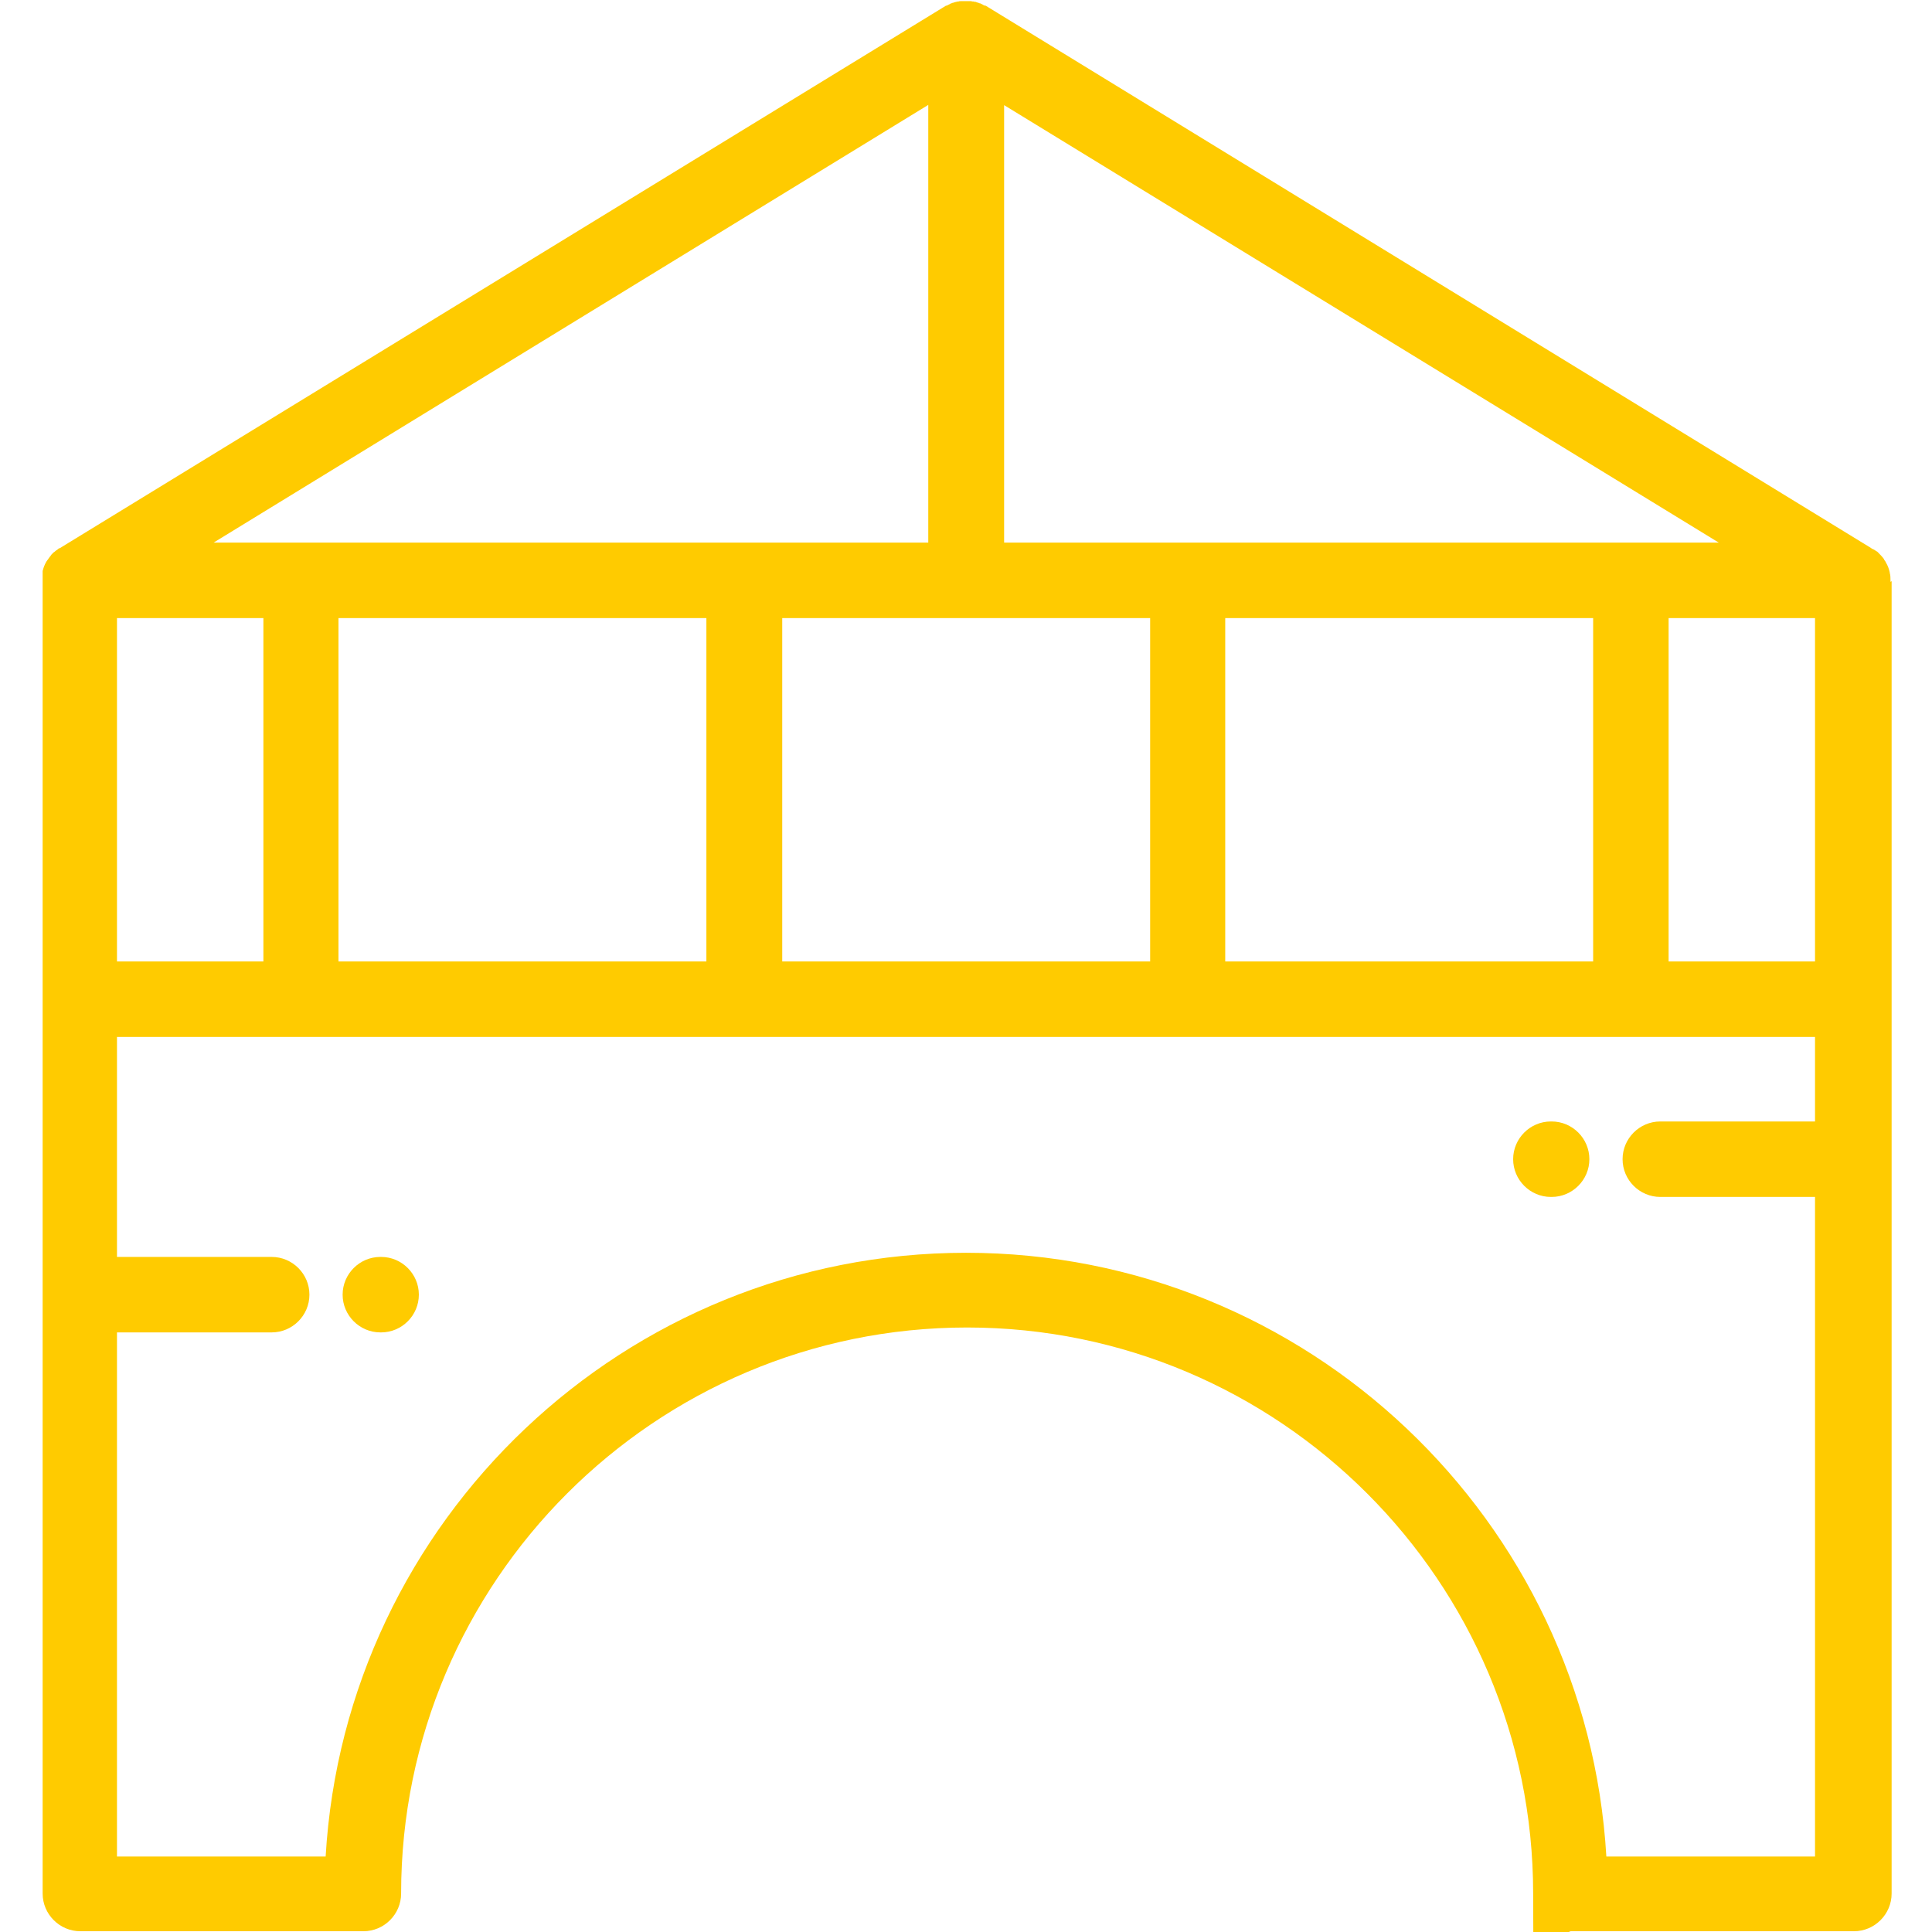 <svg xmlns="http://www.w3.org/2000/svg" id="Capa_1" viewBox="0 0 512 512"><defs><style>      .st0 {        fill: #ffcb00;      }    </style></defs><path class="st0" d="M501,154.2h0c0-.1,0-.3,0-.4,0-.7,0-1.3-.2-2,0,0,0,0,0-.1-.2-.9-.5-1.8-1-2.6,0,0,0,0,0,0-.1-.3-.3-.5-.5-.8,0,0,0,0,0-.1-.5-.7-1.1-1.3-1.7-1.9,0,0-.2-.2-.3-.2-.2-.1-.4-.3-.6-.4-.1,0-.3-.2-.4-.2-.2,0-.3-.2-.5-.3L261.2,1.5c0,0-.1,0-.2,0,0,0-.1,0-.2-.1-.1,0-.3-.1-.4-.2-.2-.1-.4-.2-.6-.3-.2,0-.4-.1-.6-.2-.2,0-.4-.1-.6-.2-.2,0-.4,0-.6-.1-.2,0-.4,0-.7-.1-.2,0-.4,0-.7,0-.2,0-.4,0-.6,0s-.4,0-.7,0c-.2,0-.4,0-.6,0-.2,0-.5,0-.7.1-.2,0-.4,0-.6.1-.2,0-.4.1-.7.2-.2,0-.4.1-.6.2-.2,0-.4.2-.6.3-.1,0-.3.1-.4.2,0,0-.1,0-.2.1,0,0-.1,0-.2,0L15.8,145.3s0,0-.1,0c-.1,0-.3.2-.4.3-.1,0-.2.2-.3.2-.1,0-.2.2-.4.3-.1.1-.2.2-.4.3,0,0-.2.2-.3.3-.2.2-.4.4-.5.6,0,.1-.2.2-.3.4-.1.1-.2.3-.3.4,0,.1-.2.3-.3.4,0,.1-.1.2-.2.3,0,.1-.2.3-.2.4,0,.1-.1.2-.2.3,0,.2-.1.3-.2.5,0,.1,0,.2-.1.3-.1.3-.2.6-.3,1,0,.1,0,.2,0,.3,0,.1,0,.3,0,.4,0,.2,0,.3,0,.5,0,.1,0,.3,0,.4,0,.2,0,.4,0,.6,0,0,0,.2,0,.2v111s0,0,0,0v237.1c0,5.5,4.5,10,10,10h75c5.5,0,10-4.5,10-10,0-82.7,67.3-150,150-150s150,67.3,150,150,4.5,10,10,10h75c5.5,0,10-4.5,10-10v-237.2s0,0,0,0v-110.6h0ZM266,27.8l189.5,116h-23.2s0,0,0,0h-117.4s0,0,0,0h-48.8V27.8ZM481,163.8v91h-38.8v-91h38.8ZM422.2,163.8v91h-97.5v-91h97.5ZM256,163.8h48.8v91h-97.5v-91h48.8ZM246,27.8v116h-48.8s0,0,0,0h-117.4s0,0,0,0h-23.2L246,27.8ZM187.2,163.8v91h-97.5v-91h97.5ZM31,163.8h38.8v91H31v-91ZM481,297.2h-41c-5.5,0-10,4.5-10,10s4.5,10,10,10h41v174.8h-55.3c-5.2-89.1-79.3-160-169.7-160s-164.5,70.9-169.7,160H31v-138.9h41c5.5,0,10-4.5,10-10s-4.5-10-10-10H31v-58.3h450v22.3h0Z"></path><path class="st0" d="M411.2,297.2h-.2c-5.5,0-10,4.5-10,10s4.5,10,10,10h.2c5.5,0,10-4.5,10-10s-4.5-10-10-10Z"></path><path class="st0" d="M101,333.1h-.2c-5.5,0-10,4.5-10,10s4.5,10,10,10h.2c5.5,0,10-4.5,10-10s-4.5-10-10-10Z"></path></svg>
